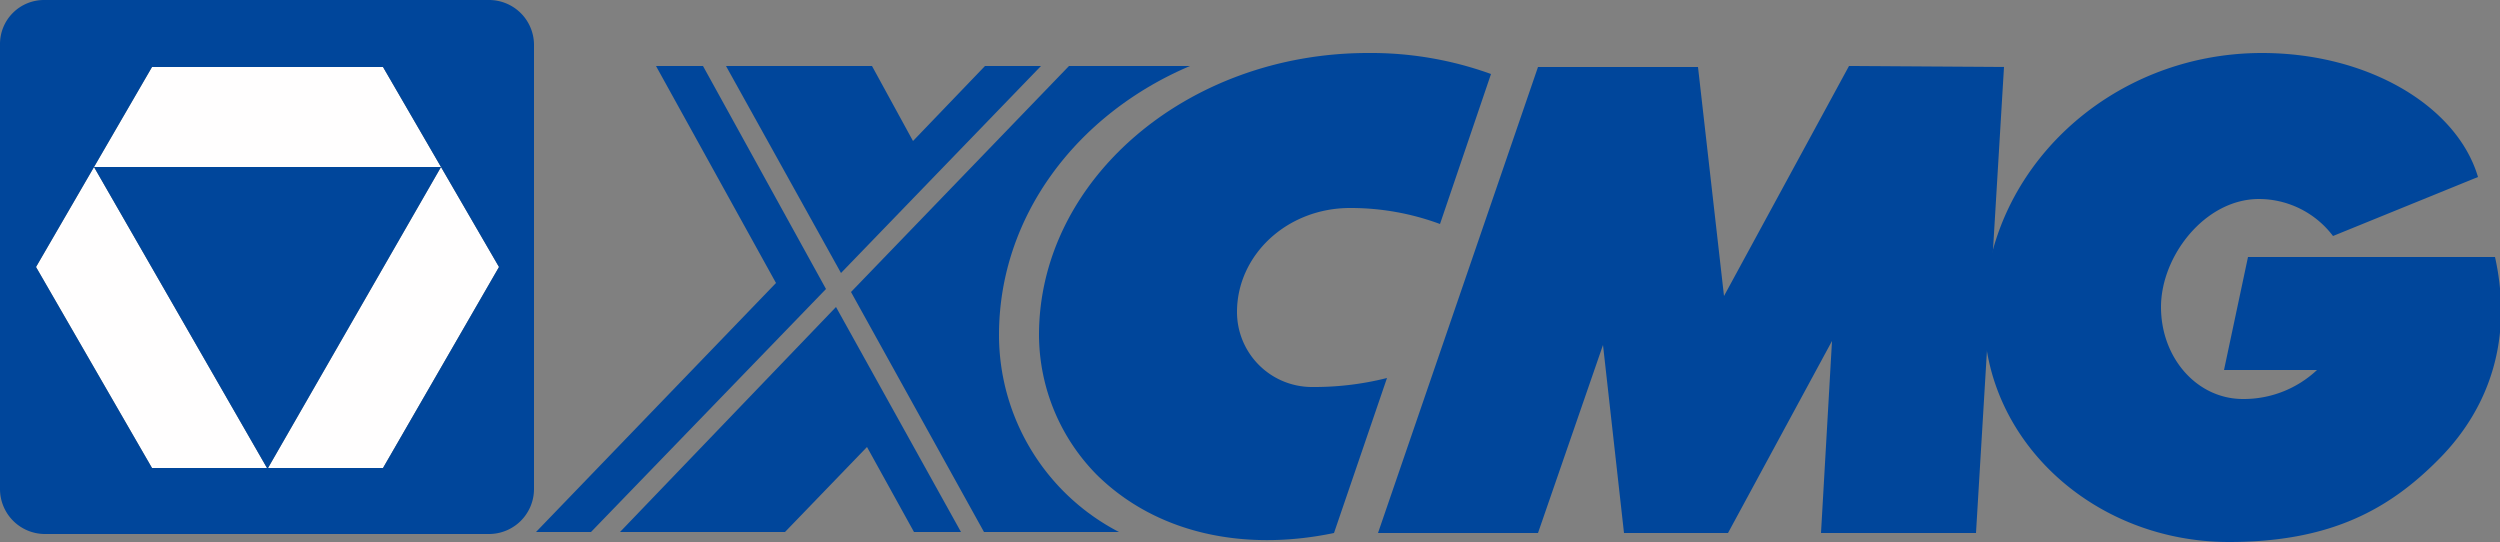 <svg xmlns="http://www.w3.org/2000/svg" id="Layer_7" data-name="Layer 7" viewBox="0 0 250 54.2"><rect x="0" y="0" width="250" height="54.2" fill="#808080" stroke="none"/><defs><style>.cls-1{fill:#fffefe;}.cls-2{fill:#00469b;}</style></defs><path class="cls-1" d="M63.3,129.6H40.2l-5.8,10H69.1Zm5.8,10L51.8,169.7H63.3l11.6-20.1Zm-40.5,10,11.6,20.1H51.7L34.4,139.6Z" transform="translate(-25 -122.9)"></path><path class="cls-2" d="M73.9,122.9H29.4a4.4,4.4,0,0,0-4.4,4.4v44.5a4.5,4.5,0,0,0,4.4,4.5H73.9a4.5,4.5,0,0,0,4.5-4.5V127.3a4.5,4.5,0,0,0-4.5-4.4m-33.7,6.7H63.3l5.8,10H34.4Zm0,40.1L28.6,149.6l5.8-10,17.3,30.1Zm23.1,0H51.8l17.3-30.1,5.8,10Z" transform="translate(-25 -122.9)"></path><path class="cls-2" d="M249.8,148.6l-2.4,11.3h9.3a10.7,10.7,0,0,1-7.4,2.9c-4.6,0-8.2-4.1-8.2-9.2s4.4-10.8,9.8-10.8a9.3,9.3,0,0,1,7.4,3.7l14.5-5.9c-2.1-7.1-11-12.4-21.6-12.4-15.3,0-27.8,11.8-27.8,26.3,0,12.5,11,22.6,24.5,22.6,10.2,0,16.1-3.3,21.1-8.4s7.3-12,5.5-20.1Z" transform="translate(-25 -122.9)"></path><path class="cls-2" d="M209.9,129.5l-12.5,23-2.6-22.9h-16l-16,46.6h16l6.5-18.8,2.1,18.8h10.4l10.4-19.2-1.1,19.2h15.5l2.8-46.6Z" transform="translate(-25 -122.9)"></path><path class="cls-2" d="M95.3,129.5H90.6l12,21.7-24,24.9h5.5l23.5-24.3Zm33.8,0h-5.6l-7.2,7.5-4.1-7.5H97.6l11.5,20.7ZM87,176.1h16.5l8.2-8.5,4.7,8.5h4.7l-12.5-22.5Zm37.9-19.7c0-11.9,7.8-22.1,19.1-26.9H131.9l-21.8,22.6,13.3,24h13.5a22.2,22.2,0,0,1-12-19.7" transform="translate(-25 -122.9)"></path><path class="cls-2" d="M163.7,160.7a29.7,29.7,0,0,1-7.5.9,7.5,7.5,0,0,1-7.5-7.5c0-5.7,5-10.4,11.3-10.4a25.7,25.7,0,0,1,9,1.6l5.1-15a35.3,35.3,0,0,0-12.3-2.1c-18.1,0-32.9,12.7-32.9,28.2a20,20,0,0,0,5.8,14c5.9,5.8,14.6,7.7,23.7,5.8Z" transform="translate(-25 -122.9)"></path></svg>